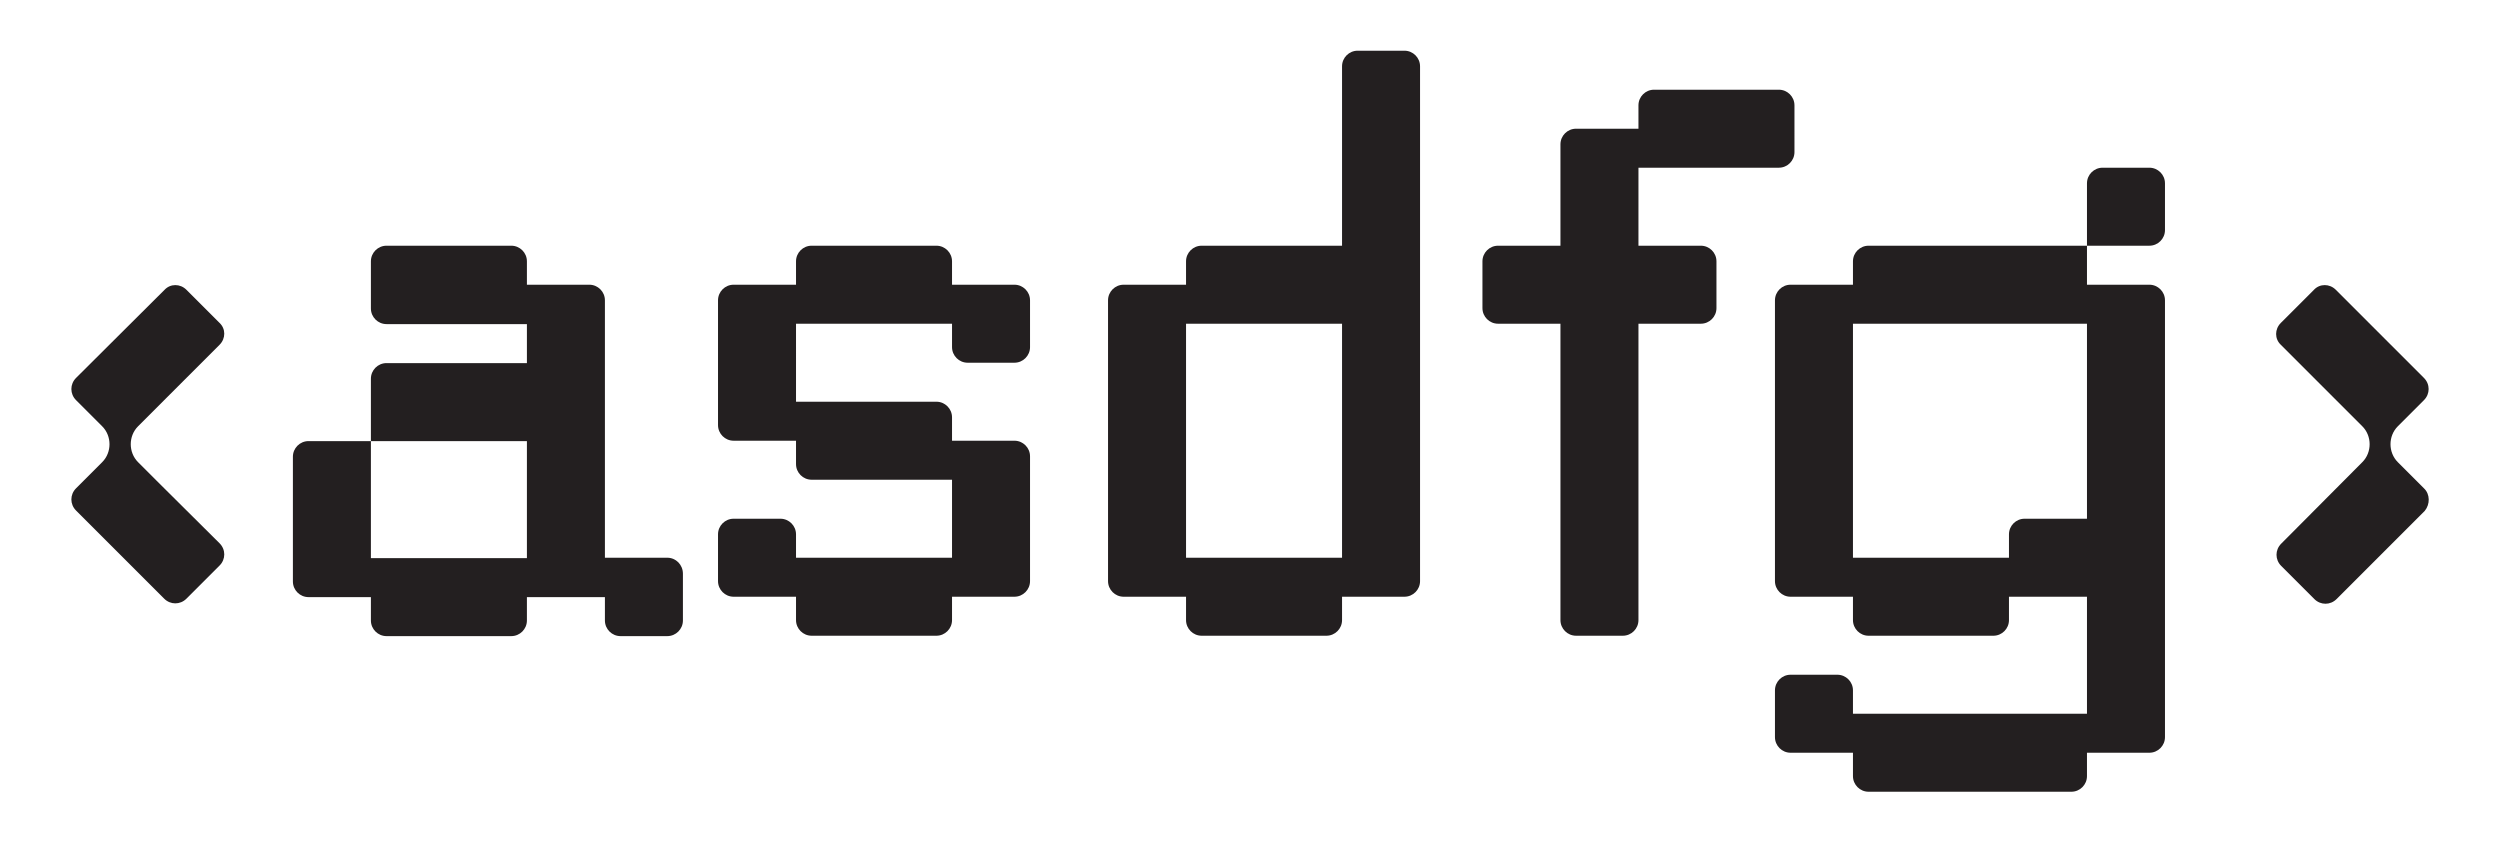 <?xml version="1.0" encoding="utf-8"?>
<!-- Generator: Adobe Illustrator 22.1.0, SVG Export Plug-In . SVG Version: 6.00 Build 0)  -->
<svg version="1.1" id="Layer_1" xmlns="http://www.w3.org/2000/svg" xmlns:xlink="http://www.w3.org/1999/xlink" x="0px" y="0px"
	 viewBox="0 0 641 216" style="enable-background:new 0 0 641 216;" xml:space="preserve">
<style type="text/css">
	.st0{fill:#FFFFFF;}
	.st1{fill:#231F20;}
</style>
<g>
	<path class="st1" d="M420.1,43h20h16c2.2,0,4-1.8,4-4V27c0-2.2-1.8-4-4-4h-16h-16c-2.2,0-4,1.8-4,4v6h-16c-2.2,0-4,1.8-4,4v16v10
		h-16c-2.2,0-4,1.8-4,4v12c0,2.2,1.8,4,4,4h16v10v20v20v10v10v6c0,2.2,1.8,4,4,4h12c2.2,0,4-1.8,4-4v-6v-10v-10v-20V93V83h16
		c2.2,0,4-1.8,4-4V67c0-2.2-1.8-4-4-4h-16V53V43z"/>
	<path class="st1" d="M551.1,43h-12c-2.2,0-4,1.8-4,4v16h16c2.2,0,4-1.8,4-4V47C555.1,44.8,553.3,43,551.1,43z"/>
	<path class="st1" d="M260.1,73h-16v-6c0-2.2-1.8-4-4-4h-16h-16c-2.2,0-4,1.8-4,4v6h-16c-2.2,0-4,1.8-4,4v32c0,2.2,1.8,4,4,4h16v6
		c0,2.2,1.8,4,4,4h16h20v20h-20h-20v-6c0-2.2-1.8-4-4-4h-12c-2.2,0-4,1.8-4,4v12c0,2.2,1.8,4,4,4h16v6c0,2.2,1.8,4,4,4h16h16
		c2.2,0,4-1.8,4-4v-6h16c2.2,0,4-1.8,4-4V117c0-2.2-1.8-4-4-4h-16V107c0-2.2-1.8-4-4-4h-16h-20V83h20h20v6c0,2.2,1.8,4,4,4h12
		c2.2,0,4-1.8,4-4V77C264.1,74.8,262.3,73,260.1,73z"/>
	<path class="st1" d="M551.1,73h-16V63c0,0,0,0,0,0h-20c0,0,0,0,0,0v0h-20h-16c-2.2,0-4,1.8-4,4v6h-16c-2.2,0-4,1.8-4,4v16v20v20v16
		c0,2.2,1.8,4,4,4h16v6c0,2.2,1.8,4,4,4h16h16c2.2,0,4-1.8,4-4v-6h20v20v10h-20h-20h-20v-6c0-2.2-1.8-4-4-4h-12c-2.2,0-4,1.8-4,4v12
		c0,2.2,1.8,4,4,4h16v6c0,2.2,1.8,4,4,4h16h20h16c2.2,0,4-1.8,4-4v-6h16c2.2,0,4-1.8,4-4v-16v-20v-20v-20V93h0c0,0,0,0,0,0V77
		C555.1,74.8,553.3,73,551.1,73z M535.1,93v20v20h-16c-2.2,0-4,1.8-4,4v6h-20h-20v-10v-20V93V83h20h20h20V93
		C535.1,93,535.1,93,535.1,93L535.1,93z"/>
	<path class="st1" d="M171.1,143h-16v-10v-20V93V77c0-2.2-1.8-4-4-4h-16v-6c0-2.2-1.8-4-4-4h-32c-2.2,0-4,1.8-4,4v12.1
		c0,2.2,1.8,4,4,4h36v10h-20h-16c-2.2,0-4,1.8-4,4v16h20h20v20v10h-20h-20v-10v-20h-16c-2.2,0-4,1.8-4,4v16v16c0,2.2,1.8,4,4,4h16v6
		c0,2.2,1.8,4,4,4h16h16c2.2,0,4-1.8,4-4v-6h20v6c0,2.2,1.8,4,4,4h12c2.2,0,4-1.8,4-4v-12C175.1,144.8,173.3,143,171.1,143z"/>
	<path class="st1" d="M621.5,125.2l-6.7-6.7c-2.5-2.5-2.5-6.7,0-9.2l6.7-6.7c1.6-1.6,1.6-4.1,0-5.7l-22.6-22.6
		c-1.6-1.6-4.1-1.6-5.6,0l-8.5,8.5c-1.6,1.6-1.6,4.1,0,5.6l20.9,20.9c2.5,2.5,2.5,6.7,0,9.2l-20.8,20.9c-1.6,1.6-1.6,4.1,0,5.7
		l8.5,8.5c1.6,1.6,4.1,1.6,5.7,0l22.6-22.6C623.1,129.3,623.1,126.7,621.5,125.2z"/>
	<path class="st1" d="M40.2,123.3L40.2,123.3l-0.2-0.2l-4.6-4.6c-2.5-2.5-2.5-6.7,0-9.2l20.9-20.9c1.6-1.6,1.6-4.1,0-5.6l-8.5-8.5
		c-1.6-1.6-4.1-1.6-5.6,0L19.5,96.9c-1.6,1.6-1.6,4.1,0,5.7l6.7,6.7c2.5,2.5,2.5,6.7,0,9.2l-6.7,6.7c-1.6,1.6-1.6,4.1,0,5.7
		l22.6,22.6c1.6,1.6,4.1,1.6,5.7,0l8.5-8.5c1.6-1.6,1.6-4.1,0-5.7L40.2,123.3z"/>
	<path class="st1" d="M360.1,13h-12c-2.2,0-4,1.8-4,4l0,46h-36c-2.2,0-4,1.8-4,4v6h-16c-2.2,0-4,1.8-4,4V113V149c0,2.2,1.8,4,4,4h16
		v6c0,2.2,1.8,4,4,4h32c2.2,0,4-1.8,4-4v-6h0h7.3h8.7c2.2,0,4-1.8,4-4V17C364.1,14.8,362.3,13,360.1,13z M344.1,143h-1.7h-38.3v-30
		V83h40V143L344.1,143z"/>
</g>
</svg>
